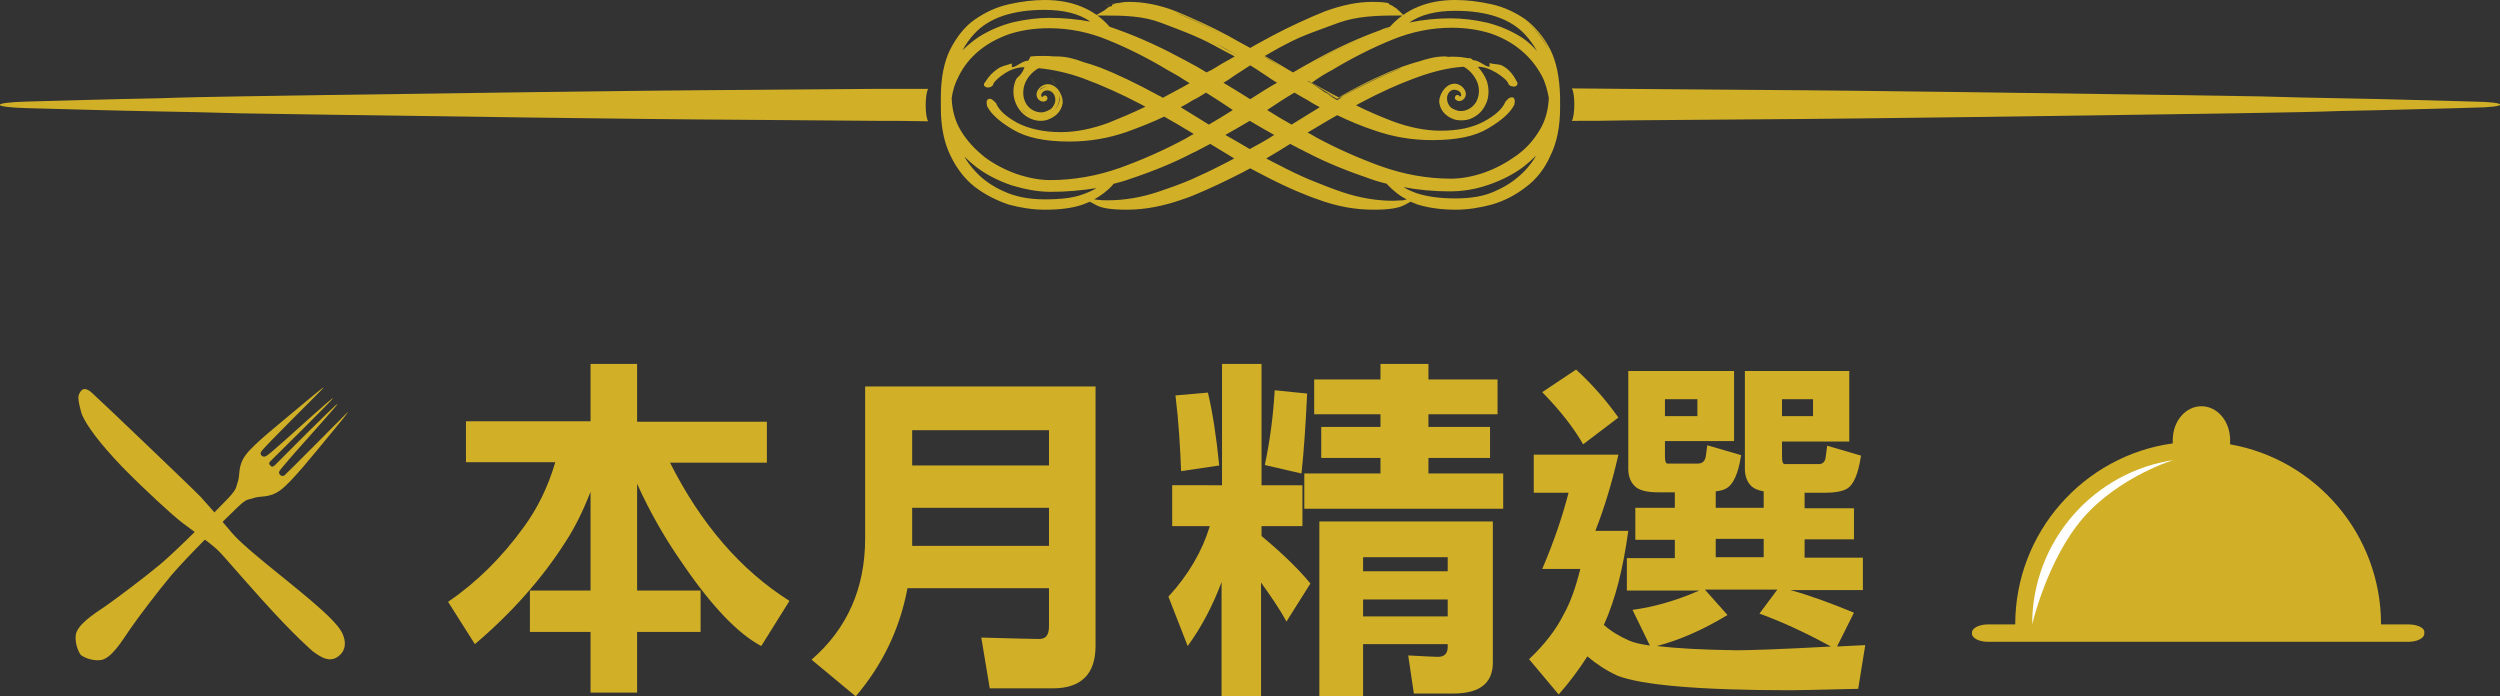 <?xml version="1.0" encoding="utf-8"?>
<!-- Generator: Adobe Illustrator 16.0.0, SVG Export Plug-In . SVG Version: 6.00 Build 0)  -->
<!DOCTYPE svg PUBLIC "-//W3C//DTD SVG 1.1//EN" "http://www.w3.org/Graphics/SVG/1.1/DTD/svg11.dtd">
<svg version="1.1" id="Layer_1" xmlns="http://www.w3.org/2000/svg" xmlns:xlink="http://www.w3.org/1999/xlink" x="0px" y="0px"
	 width="1920px" height="534.798px" viewBox="0 265.198 1920 534.798" enable-background="new 0 265.198 1920 534.798"
	 xml:space="preserve">
<rect x="0" y="265.198" width="1920" height="534.798" fill="#333333" stroke="none"/>
<g>
	<g>
		<g>
			<path fill="#D1B028" d="M453.549,589.11v-44.416h35.75v44.416h99.665v31.416h-74.388c23.833,47.305,54.526,82.693,91.721,106.165
				l-21.666,34.666c-17.694-9.389-37.556-29.972-59.583-62.109c-13.722-19.5-25.639-40.083-35.749-62.472v81.971h48.749v31.777
				h-48.749v46.583h-35.75v-46.583h-46.582v-31.777h46.582v-75.832c-5.416,13.723-11.556,26.722-19.139,38.277
				c-17.694,27.806-40.805,54.166-69.693,78.721l-20.583-32.499c21.667-14.806,41.166-33.944,58.138-57.416
				c10.834-14.806,18.778-31.416,24.194-49.833h-68.61v-31.416h95.693V589.11z"/>
			<path fill="#D1B028" d="M841.377,562.027v199.33c0,21.667-11.194,32.5-32.861,32.5h-48.388l-6.5-38.999
				c26.36,0.722,41.166,1.083,44.416,1.083c5.056,0,7.583-2.889,7.583-9.75v-29.25H696.935
				c-5.778,31.056-19.139,58.86-39.722,83.055l-33.944-28.166c27.444-23.833,41.166-54.889,41.166-93.165V562.027h17.333H841.377z
				 M805.627,622.693V595.61H700.545v27.083H805.627z M805.627,684.081v-28.889H700.545v23.833c0,1.806,0,3.611,0,5.417h105.082
				V684.081z"/>
			<path fill="#D1B028" d="M938.514,637.859v-93.165h30.333v93.165h31.417v31.416h-31.417v7.584
				c16.973,14.083,29.25,26.36,37.556,36.472l-18.417,29.249c-5.416-10.11-12.277-19.86-19.499-29.972v87.388h-30.333v-87.749
				c-6.861,18.417-15.528,34.667-26,49.11l-14.806-37.916c15.528-16.972,26-35.027,31.777-54.166h-28.889v-31.416H938.514z
				 M936.348,622.693l-29.25,4.333c-0.722-18.056-1.806-37.555-4.333-58.138l24.916-2.167
				C931.292,581.889,934.181,600.666,936.348,622.693z M1003.874,567.444c-1.083,23.833-2.527,44.416-4.333,61.388l-28.166-6.5
				c3.972-18.777,6.5-37.916,7.583-57.416L1003.874,567.444z M1060.207,556.611v-11.917h36.833v11.917h53.082v26.722h-53.082v9.75
				h47.305v23.833h-47.305v11.916h57.415v27.083h-152.747v-27.083h58.499v-11.916h-45.5v-23.833h45.5v-9.75h-50.916v-26.722
				H1060.207z M1146.511,665.665v108.331c0,15.889-10.11,23.834-30.333,23.834h-30.332l-4.334-29.25
				c13.361,0.722,20.944,1.083,22.75,1.083c5.056,0,7.583-2.527,7.583-7.583v-2.167h-64.999v40.083h-33.582V665.665h16.249H1146.511
				L1146.511,665.665z M1111.845,703.942v-10.833h-64.999v10.833H1111.845z M1111.845,738.608v-13h-64.999v13H1111.845z"/>
			<path fill="#D1B028" d="M1331.759,603.916h-53.083v11.916c0,3.973,0.723,5.417,2.167,5.417h22.749c3.973,0,5.778-1.806,6.5-5.778
				c0,0,0.361-2.889,1.083-8.305l26,7.583c-2.167,14.444-6.139,22.75-11.556,25.639c-1.805,1.083-4.694,1.806-7.944,2.166v12.639
				h36.833v-12.639c-3.972-0.722-6.861-1.806-9.027-3.61c-3.611-3.25-5.417-7.944-5.417-13.723v-75.109h80.166v54.166h-51.638
				v11.916c0,3.972,0.722,5.417,2.166,5.417h26c3.25,0,5.055-1.806,5.416-5.778c0,0,0.361-2.889,1.084-8.306l25.999,7.584
				c-2.166,14.444-5.777,22.749-11.194,25.638c-3.25,1.806-9.027,2.89-16.972,2.89h-15.167v11.916h37.917v23.833h-37.917v14.083
				h44.777v24.917h-55.61c14.444,3.972,30.333,9.749,48.75,17.333l-13,25.999c6.86-0.361,14.083-0.722,21.666-1.083l-5.417,33.583
				c-30.332,0.722-47.305,1.083-51.638,1.083c-70.415,0-114.831-3.972-133.248-11.194c-8.666-3.972-16.25-9.027-23.11-14.806
				c-6.5,10.111-13.723,19.861-22.027,29.25l-22.75-27.083c12.277-11.556,20.944-23.11,26.722-34.666
				c5.056-9.027,9.027-20.222,12.639-34.666h-29.249c9.027-20.944,15.527-40.444,20.222-58.499h-26.722v-29.25h64.999
				c-4.694,20.583-10.473,40.083-17.694,58.499h25.277c-3.973,29.25-10.111,53.083-18.416,71.499
				c-0.361,0.361-0.361,0.723-0.361,0.723c6.139,5.416,12.639,9.027,19.139,11.916c3.972,1.806,9.027,2.889,16.249,3.973
				l-13.36-27.444c16.61-2.167,33.943-7.222,51.277-14.806h-55.611v-24.916h36.833v-14.083h-30.333v-24.556h30.333v-11.916h-12.999
				c-8.306,0-14.084-1.444-17.334-4.333c-3.61-3.25-5.416-7.944-5.416-13.723v-75.109h81.249V603.916L1331.759,603.916z
				 M1242.927,585.86l-27.083,20.583c-7.223-12.639-17.333-25.639-31.416-40.083l25.999-17.333
				C1222.344,559.86,1233.177,572.139,1242.927,585.86z M1333.564,764.607c9.389,0,33.582-0.722,72.582-2.889
				c-19.861-10.833-37.916-19.139-54.889-25.277l13.723-18.416h-55.61l17.333,19.5c-18.417,11.193-36.472,19.138-54.166,23.832
				C1287.703,763.163,1307.926,764.247,1333.564,764.607z M1278.676,584.777h24.916v-13h-24.916V584.777z M1354.508,693.109v-14.084
				h-36.832v14.084H1354.508z M1368.592,584.777h23.832v-13h-23.832V584.777z"/>
		</g>
	</g>
	<g>
		<g>
			<g>
				<path fill="#D1B028" d="M1849.584,744.747h-20.943c0-69.332-50.194-126.748-115.916-138.304c0-1.083,0-2.166,0-3.25
					c0-14.444-9.749-25.999-22.027-25.999c-12.277,0-22.027,11.555-22.027,25.999c0,0.723,0,1.806,0,2.528
					c-68.248,9.389-120.971,68.249-120.971,139.025h-20.943c-6.861,0-12.277,2.889-12.277,6.139v1.083
					c0,3.25,5.416,6.139,12.277,6.139h322.828c6.861,0,12.278-2.889,12.278-6.139v-1.083
					C1862.223,747.274,1856.445,744.747,1849.584,744.747z"/>
			</g>
			<path fill="#FFFFFF" d="M1670.476,618.36c-62.11,8.666-109.776,62.109-109.776,126.387c0,0,11.556-49.833,39-81.61
				C1627.143,631.359,1670.476,617.638,1670.476,618.36z"/>
		</g>
	</g>
	<g>
		<g>
			<path fill="#D1B028" d="M62.11,768.219c1.083,1.084,7.583,4.694,14.805,3.973c8.306-0.723,16.611-14.444,22.75-23.473
				c6.139-9.027,20.944-28.527,31.777-41.526c10.833-13,43.333-45.139,50.916-52.36c7.583-7.223,7.583-5.417,12.639-7.223
				s11.917,0.361,20.583-6.139s24.194-26,39.722-44.777c15.528-18.777,12.278-15.527,9.75-13
				c-2.528,2.528-44.055,44.417-46.583,46.583c-2.527,1.806-5.417-1.806-3.611-3.611c1.444-2.166,2.889-3.61,11.194-13.36
				c8.667-9.75,33.583-37.555,33.222-37.916c-0.722-0.723-46.221,45.138-48.388,47.305c-2.167,1.806-2.889,0.361-3.25,0l0,0
				c-0.361-0.361-1.806-1.444,0-3.25c2.167-2.167,48.388-47.666,48.027-48.389c-0.361-0.722-28.167,24.556-37.916,33.222
				c-9.75,8.667-11.194,9.75-13.361,11.194c-2.167,1.445-5.777-1.083-3.611-3.61c1.444-2.89,43.694-44.416,45.86-46.944
				c2.528-2.527,5.417-5.777-13,9.75c-18.417,15.527-38.277,31.056-44.777,39.722c-6.5,8.667-4.333,15.527-6.139,20.583
				s-0.361,5.056-7.222,12.639c-7.222,7.583-39.361,40.083-52.36,50.916c-13,10.833-32.861,25.639-41.527,31.777
				c-9.028,6.139-22.389,14.444-23.472,22.75C57.416,760.636,61.027,767.136,62.11,768.219L62.11,768.219z"/>
			<path fill="#D1B028" d="M62.833,583.333c0,0-3.25-10.473-2.528-14.083c1.083-3.611,3.611-8.306,10.111-2.528
				c6.5,5.778,79.805,75.832,83.777,80.166c3.972,4.333,14.444,16.249,19.861,22.749c5.417,6.5,7.944,10.111,30.333,28.527
				c22.389,18.417,51.277,40.444,57.777,52c0,0,6.5,10.472-0.723,17.693c-7.222,7.223-14.444,2.528-21.305-2.527
				c0,0-14.083-11.917-39.36-40.083s-29.25-33.583-34.305-38.277s-19.139-14.805-26.361-20.222
				c-7.222-5.416-28.888-25.277-46.221-42.972C76.555,605.722,66.443,591.999,62.833,583.333z"/>
		</g>
	</g>
</g>
<g>
	<g>
		<path fill="#D1B028" d="M1190.566,303.115c-5.056-9.75-11.556-17.333-19.139-23.111c-7.944-5.417-16.25-9.389-26-11.556
			c-9.75-2.167-18.777-3.25-27.805-3.25c-20.944,0-37.916,6.861-50.194,20.583c-2.527,0.723-5.056,1.445-7.222,2.528
			c-16.973,6.139-33.583,13.722-50.555,23.111c-5.417,2.889-10.834,6.139-16.611,9.389c-2.527-1.444-5.056-2.889-7.944-4.694
			c-4.333-2.527-9.027-5.417-13.722-7.944c5.055-2.889,10.472-6.139,16.25-9.027c12.639-6.861,26.36-11.194,40.805-16.611
			c13.36-4.694,28.166-5.417,42.972-5.417h6.86l-5.777-5.417c-1.444-0.722-3.25-2.528-5.777-3.25v-0.361v-0.361
			c-2.528-0.722-6.5-1.083-13-1.083c-11.194,0-23.111,2.528-36.11,7.223c-13.361,5.417-26.722,11.555-40.444,18.777
			c-5.777,3.25-11.556,6.139-16.972,9.389c-5.417-2.889-11.194-6.139-16.973-9.389c-13.36-7.222-27.083-13.361-40.082-18.777
			c-13-5.056-24.917-7.223-36.111-7.223c-6.499,0-10.472,1.445-12.999,2.167v1.083l0,0c-2.528,0-4.695,2.528-5.778,3.25l-6.86,3.972
			h6.86c15.167,0,29.611,0.361,42.972,5.417c14.444,5.417,28.166,10.472,40.805,17.333c5.778,3.25,10.834,5.777,16.25,8.667
			c-4.694,2.889-9.389,5.056-13.722,7.944c-2.889,1.806-5.417,3.25-7.944,4.333c-5.777-3.611-11.194-6.5-16.611-9.389
			c-17.333-9.389-33.582-16.972-50.555-23.111c-2.166-0.722-4.694-1.805-7.222-2.528c-11.917-13.722-28.889-20.583-49.833-20.583
			c-8.666,0-17.694,1.083-27.443,3.25c-9.75,2.167-18.056,6.139-26,11.556c-7.944,5.417-14.083,13.361-19.139,23.111
			c-4.694,9.388-7.223,21.667-7.223,36.833c0,1.083,0,2.527,0,3.973c0,1.444,0,2.889,0,3.972c0,14.806,2.528,27.083,7.584,37.194
			c4.694,9.75,11.194,18.055,18.777,23.833c7.583,5.777,16.25,10.11,25.639,13.36c9.389,2.528,18.777,3.973,27.805,3.973
			c11.194,0,20.944-1.084,29.25-3.973c1.806-0.722,3.611-1.444,5.416-2.166l4.694,2.527c4.334,2.527,12.278,3.611,23.833,3.611
			c14.084,0,28.527-2.889,43.694-8.306c2.527-0.723,4.694-1.806,6.86-2.528c12.278-5.055,24.556-10.833,37.917-17.693
			c2.166-1.084,3.972-2.167,6.139-3.25c2.167,1.083,3.972,2.166,6.139,3.25c13,6.86,25.639,12.999,37.916,17.693
			c2.167,0.723,4.333,1.806,6.861,2.528c15.166,5.777,29.61,8.306,43.693,8.306c11.556,0,19.139-1.084,23.833-3.611l4.694-2.527
			c1.806,0.722,3.611,1.444,5.417,2.166c8.305,2.528,18.055,3.973,29.249,3.973c9.028,0,18.417-1.444,27.806-3.973
			c9.75-2.889,18.055-7.222,26-13.36c7.944-5.778,14.443-14.084,18.777-23.833c5.056-10.111,7.583-22.389,7.583-37.194
			c0-1.444,0-2.527,0-3.972c0-1.445,0-2.528,0-3.973C1197.788,324.42,1195.261,312.503,1190.566,303.115z M1190.927,340.67
			c-0.36,8.305-2.166,15.889-5.416,22.749C1189.121,356.559,1190.927,348.614,1190.927,340.67L1190.927,340.67z M973.181,349.697
			c0.36-0.361,0.722-0.361,1.083-0.723c6.5-4.333,13-8.666,19.86-12.639c3.611,2.167,6.861,3.973,10.111,5.778
			c2.889,1.806,5.777,3.61,8.667,5.056c0.36,0,0.36,0.36,0.722,0.36c-7.583,4.694-14.806,9.028-21.666,13.361
			C985.458,357.28,979.319,353.669,973.181,349.697z M1168.899,294.087c-7.944-5.056-16.972-9.028-27.083-11.556
			c-9.75-2.167-18.777-3.25-27.805-3.25c-10.833,0-21.306,1.083-31.777,3.25c9.027-6.139,20.583-9.027,35.389-9.027
			c24.555,0,42.61,6.139,53.805,18.417c3.61,3.972,6.5,7.944,9.027,12.639C1177.205,300.587,1173.232,296.976,1168.899,294.087z
			 M1023.013,319.003c15.527-9.389,31.417-17.333,46.583-23.472s30.333-9.027,45.138-9.027c10.833,0,20.583,1.444,29.972,4.333
			c9.389,3.25,16.973,7.583,23.473,13c6.5,5.416,11.555,11.556,15.889,19.5c2.889,5.416,4.333,11.194,5.416,16.972
			c-0.361,9.027-2.527,17.333-6.861,24.555c-4.693,7.944-10.472,14.444-18.055,19.861c-7.583,5.416-15.527,9.75-24.556,13
			c-9.389,3.25-18.055,4.694-25.638,4.694c-18.056,0-36.111-3.25-53.444-9.389c-16.972-6.14-34.305-13.723-50.916-22.75
			c-0.36-0.361-1.083-0.723-1.806-1.083c-0.722-0.361-1.083-0.723-1.805-1.084c-0.723-0.36-1.445-0.722-2.167-1.083
			c7.944-4.694,15.527-9.389,22.75-13.361c9.027,4.334,18.416,8.306,28.166,11.556c14.444,5.056,28.889,7.583,44.777,7.583
			c18.777,0,32.86-2.889,42.972-9.027c10.472-6.139,17.332-12.277,20.222-18.416v-0.361v-0.361c0.36-1.083,0.36-2.889-0.361-3.972
			c-0.361-0.723-1.083-0.723-1.806-0.723c-1.444,0-2.527,0.723-4.694,3.25l-0.361,0.361v0.361
			c-2.527,5.416-7.944,10.11-16.61,14.805c-9.028,4.694-19.861,6.861-32.861,6.861c-11.555,0-24.193-2.527-36.832-7.223
			c-9.389-3.61-18.778-7.583-28.167-12.277c1.084-0.722,2.167-1.083,3.25-1.806c14.806-7.944,29.972-14.805,45.139-20.222
			c11.194-3.972,22.749-6.861,33.944-7.583h0.36c4.694,2.527,9.028,7.583,10.833,13c1.445,4.694,1.084,9.389-1.083,13.722
			c-2.167,3.973-7.222,7.944-13.36,7.222c-2.167-0.36-5.417-1.805-6.5-2.889c-1.084-1.083-2.528-3.61-2.528-5.056
			c-0.722-3.249,0.723-7.222,4.333-8.305c1.445-0.361,4.695,0.361,5.778,2.166c0.722,1.084,0.722,1.806,0.361,2.528
			c0,0.361-0.723,0.361-0.723,0.361c-0.361,0-0.361,0-0.361,0c-0.36-0.723-0.722-1.084-1.444-1.084
			c-0.722,0-1.444,0.361-1.806,1.084c-0.36,0.722-0.36,1.444,0,2.166c0.723,0.723,1.806,1.444,2.89,1.444
			c2.166,0,4.333-1.444,5.055-3.972c1.084-3.973-2.527-7.944-6.139-9.028c-3.611-1.083-7.222,0.361-10.111,3.611
			c-2.527,2.889-4.333,7.583-3.972,10.473c1.083,7.583,6.5,10.833,9.75,12.277c2.167,1.083,4.694,1.444,7.222,1.444
			c2.528,0,5.056-0.361,7.584-1.444c7.583-3.25,10.472-9.027,11.916-12.639c1.806-5.056,1.806-10.833,0-16.25
			c-1.444-3.972-3.973-7.583-6.861-10.833c4.334,0,9.028,1.444,14.444,4.694c5.056,3.25,8.306,6.139,9.028,8.306v0.36l0.36,0.361
			c0.723,0.723,1.806,1.444,3.25,1.444c0.361,0,0.723,0,1.084,0c1.083,0,1.806-0.722,2.166-1.444c0.361-1.083,0-2.166-0.722-2.889
			c-2.528-5.056-5.778-8.666-9.389-10.833c-3.25-2.528-7.223-1.444-11.194-2.889v2.889l0,0c-3.611,0-7.944-5.056-12.639-5.056
			l-1.806-1.444c-3.611,0-6.5-1.083-9.389-1.083c-2.528,0-5.056-0.361-7.584,0c-0.722,0-1.805-0.361-2.527-0.361
			c-7.583,0-14.083,1.806-20.583,3.972c-4.333,1.084-8.306,2.528-12.639,3.973c-14.083,5.417-28.889,12.277-45.499,21.666
			c-1.084,0.723-2.167,1.444-3.25,1.806c-6.5-3.25-13.361-7.222-20.584-11.194C1012.18,325.142,1017.597,321.892,1023.013,319.003z
			 M1113.289,412.169c9.75,0,19.5-1.445,29.972-5.056c10.473-3.611,19.5-8.306,27.083-14.083c3.25-2.528,6.5-5.417,9.389-8.306
			c-2.166,3.972-5.055,7.583-7.944,10.833c-6.139,6.5-13.36,11.917-22.389,15.889c-8.666,4.333-19.138,6.139-31.776,6.139
			c-12.278,0-21.667-1.444-29.611-3.972c-3.972-1.444-7.222-2.889-10.111-4.694C1089.456,411.085,1101.012,412.169,1113.289,412.169
			z M1132.789,315.393L1132.789,315.393c0.361,0,0.723,0,1.083,0C1133.512,315.031,1133.15,315.393,1132.789,315.393z
			 M1121.233,315.753L1121.233,315.753c-8.666,0-18.055-2.166-25.999,0C1103.539,313.947,1112.567,315.753,1121.233,315.753z
			 M1000.624,328.753l2.89,0.361c7.583,4.333,16.249,8.306,23.11,11.916l4.333-2.166c16.25-9.028,31.056-15.889,44.777-21.306
			c-0.361,0-0.361,0.361-0.361,0.361c-13.722,5.417-27.805,12.277-44.055,20.944l-3.611,2.166
			c-6.861-3.61-16.61-7.583-24.194-11.916L1000.624,328.753L1000.624,328.753z M749.656,393.391
			c7.583,5.778,16.61,10.473,27.082,14.084c10.834,3.25,20.584,5.055,30.333,5.055c11.917,0,23.833-1.083,35.027-2.889
			c-2.889,1.806-6.139,3.25-10.11,4.694c-7.584,2.889-17.334,3.973-29.611,3.973c-12.639,0-22.749-2.167-31.416-6.139
			c-9.027-3.973-16.611-9.39-22.389-15.889c-2.889-3.25-5.777-6.861-7.944-10.834C743.156,387.975,746.406,390.863,749.656,393.391z
			 M737.739,365.225c-4.333-7.222-6.5-15.527-6.861-24.555c0.723-5.778,2.528-11.556,5.417-16.973
			c3.973-7.944,9.027-14.083,15.527-19.5s14.444-9.75,23.833-13c9.389-2.889,19.139-4.333,29.972-4.333
			c15.167,0,30.333,2.889,45.139,9.028c15.166,6.139,31.055,14.083,46.582,23.472c5.417,2.889,10.834,6.139,16.25,9.75
			c-6.86,3.972-14.083,7.583-20.583,11.194c-1.083-0.723-2.167-1.444-3.25-1.806c-16.61-9.027-31.416-16.25-45.499-21.666
			c-3.973-1.444-8.306-2.89-12.277-3.973c-6.5-2.527-13.361-4.333-20.583-4.333c-0.723,0-1.806,0-2.528,0
			c-2.527-0.361-5.416-0.361-7.944-0.361c-2.889,0-5.777,0-9.389,0.361l-1.806,3.25c-4.694,0-9.027,5.056-12.639,5.056l0,0v-2.89
			c-3.972,1.445-7.944,1.806-11.194,4.334c-3.61,2.527-6.499,5.416-9.389,10.11c-0.722,0.723-1.083,1.444-0.722,2.528
			c0.361,0.722,1.083,1.083,2.166,1.444c0.361,0,0.723,0,1.084,0c1.083,0,2.166-0.361,3.25-1.444l0.361-0.361v-0.361
			c0.722-2.166,3.972-5.416,9.027-8.666c5.055-3.25,10.11-4.694,14.444-4.694c0.36,0,0.36,0,0.722,0
			c-2.889,7.583-5.416,6.5-6.861,10.11c-2.166,5.417-2.166,11.194-0.36,16.25c1.083,3.25,4.333,9.75,11.556,13
			c2.527,1.083,5.055,1.806,7.943,1.806c2.528,0,4.695-0.361,6.861-1.444c3.25-1.444,8.666-4.334,10.111-11.917
			c0.361-3.25-1.084-7.583-3.611-10.833c-2.889-3.25-6.5-4.694-10.111-3.611c-3.61,1.084-7.222,5.056-6.139,9.028
			c0.723,2.527,2.889,3.972,5.056,3.972c1.083,0,2.167-0.361,2.889-1.444c0.361-0.723,0.361-1.444,0-2.167
			c-0.36-0.722-1.083-1.083-1.806-1.083c-0.722,0-1.083,0.361-1.444,1.083h-0.36c0,0-0.723,0-0.723-0.36
			c-0.361-0.723-0.361-1.445,0.361-2.528c1.083-1.806,3.972-2.527,5.777-1.806c3.611,1.084,5.056,5.417,4.333,8.667
			c-0.36,1.444-1.444,3.611-2.889,5.056c-1.444,1.083-4.333,2.527-6.86,2.889c-6.139,0.361-11.195-3.611-13-7.583
			c-2.167-4.334-2.167-9.028-0.723-13.723c1.806-5.416,6.139-10.11,10.833-12.639c11.194,1.084,22.389,3.611,33.583,7.583
			c14.806,5.417,29.972,12.278,45.139,20.223c1.083,0.722,2.166,1.083,3.25,1.806c-9.75,4.694-19.139,8.666-28.166,12.277
			c-12.64,4.694-24.917,7.222-36.833,7.222c-13,0-24.194-2.527-32.861-6.86c-8.666-4.694-14.083-9.39-16.61-14.806v-0.361
			l-0.361-0.361c-2.167-2.166-3.25-3.25-4.694-3.25c-0.723,0-1.444,0.361-1.806,0.723c-0.723,1.083-0.723,2.527-0.361,3.972v0.361
			v0.361c2.889,6.139,9.75,12.277,20.223,18.416c10.472,6.139,24.555,9.028,42.971,9.028c15.889,0,30.333-2.528,44.777-7.584
			c9.75-3.61,19.139-7.222,28.166-11.555c7.584,4.333,15.167,8.666,22.75,13.36c-0.722,0.361-1.444,0.723-2.166,1.084
			c-0.723,0.36-1.084,0.722-1.806,1.083c-0.723,0.361-1.444,0.722-1.806,1.083c-16.611,9.028-33.944,16.611-50.916,22.75
			c-17.333,6.139-35.389,9.389-53.443,9.389c-7.945,0-16.25-1.444-26-4.694c-9.027-3.25-17.333-7.583-24.556-13
			C748.572,379.669,742.434,373.169,737.739,365.225z M926.236,336.336c6.5,3.973,13,8.306,19.5,12.639
			c0.361,0.361,0.723,0.361,1.083,0.723c-6.139,3.972-12.277,7.583-18.416,11.194c-6.861-4.333-14.083-8.667-21.667-13.361
			c0.361,0,0.361-0.36,0.723-0.36c2.889-1.445,5.777-3.25,8.666-5.056C919.375,340.67,922.625,338.503,926.236,336.336z
			 M810.683,330.559c-1.444-1.444-3.25-6.861-6.139-6.861l0,0C807.433,323.697,809.6,329.114,810.683,330.559
			c2.528,2.889,3.611,9.027,3.25,11.194c-1.083,6.139-5.417,10.111-8.667,11.194c-2.166,0.722-4.333,1.444-6.86,1.444
			c2.167,0,4.694,0,6.5-0.723c3.61-1.444,7.944-6.139,8.666-12.277C814.294,339.226,813.211,333.447,810.683,330.559z
			 M798.405,334.892L798.405,334.892c0.361-0.36,0.361-0.722,0.722-1.444c1.445-1.083,3.25-1.806,5.056-1.806
			C802.016,332.003,799.85,332.726,798.405,334.892L798.405,334.892z M788.294,316.114c-3.25,2.889-5.777,6.139-7.222,10.472
			c-1.806,4.695-2.167,10.111-0.361,15.528c0.723,2.166,2.167,4.694,3.973,6.86c1.443,1.444,2.889,3.25,5.055,4.334
			c-2.166-1.084-3.611-2.528-5.055-4.334c-1.806-2.166-2.89-4.694-3.973-6.86c-1.806-5.417-1.444-11.194,0.361-15.528
			C782.517,322.253,785.044,319.003,788.294,316.114L788.294,316.114z M805.988,278.92c-8.666,0-17.694,1.083-27.444,3.25
			c-10.11,2.528-19.139,6.5-27.083,11.555c-4.694,3.25-8.666,6.5-12.277,10.111c2.527-4.694,5.417-8.667,9.027-12.639
			c11.194-12.278,29.611-18.417,53.805-18.417c14.806,0,26.723,2.889,35.389,9.028C827.654,280.004,816.821,278.92,805.988,278.92z
			 M960.181,341.392L960.181,341.392L960.181,341.392c-7.583-4.694-14.444-9.027-20.583-12.639c3.25-1.806,5.777-3.611,8.305-5.416
			c3.973-2.528,7.945-5.056,12.278-7.944c4.333,2.527,8.306,5.416,12.277,7.944c2.527,1.805,5.417,3.61,8.306,5.416
			C974.264,332.364,967.402,336.697,960.181,341.392z M978.597,368.836c-6.139,3.972-12.639,7.583-18.777,10.833
			c-6.139-3.611-12.277-7.222-18.777-10.833c6.5-3.611,12.639-7.223,18.777-10.833C965.958,361.613,972.097,365.225,978.597,368.836
			z M1002.791,323.697c0.723,0,1.444,3.25,1.806,3.611c7.583,4.333,14.806,9.389,22.389,13.361v0.722
			c1.444-0.722,2.889-1.083,4.333-1.806c-1.444,0.723-2.889,1.806-4.333,2.528l0,0c-7.583-3.973-14.806-10.473-22.389-14.444
			C1004.235,326.947,1003.514,323.697,1002.791,323.697L1002.791,323.697z M854.377,407.475L854.377,407.475L854.377,407.475
			c0.36-0.361,0.36-0.723,0.722-1.084c4.333-1.083,8.306-2.166,12.277-3.611c18.417-6.139,34.306-12.639,48.75-20.222
			c1.806-0.722,3.249-1.444,5.055-2.527c0.361-0.361,1.084-0.361,1.444-0.723c2.167-1.083,4.695-2.527,6.861-3.61
			c6.139,3.61,12.277,7.583,18.416,11.193c-3.972,2.167-7.583,3.973-11.193,5.778c-6.861,3.611-14.084,6.861-22.027,10.472
			c-9.39,3.973-17.694,6.861-25.278,9.389c-12.999,4.334-25.999,6.5-38.638,6.5c-2.528,0-5.056,0-7.584-0.361l-2.889-0.36
			C844.988,415.779,850.043,412.169,854.377,407.475z M1077.54,419.029c-2.528,0-5.056,0.361-7.583,0.361
			c-12.639,0-25.639-2.167-38.639-6.5c-7.583-2.527-15.889-5.777-25.639-9.75c-7.583-3.25-15.166-6.86-22.027-10.472
			c-3.611-1.806-7.223-3.611-11.194-5.778c6.139-3.61,12.277-7.222,18.416-11.193c2.167,1.083,4.694,2.527,6.861,3.61
			c0.361,0.361,1.083,0.361,1.444,0.723c1.806,0.722,3.25,1.806,5.056,2.527c14.444,7.583,30.694,14.083,48.749,20.222
			c3.973,1.445,7.944,2.528,12.277,3.611c0,0.361,0.361,0.361,0.361,0.723l0,0l0,0c4.694,4.694,9.389,8.666,14.806,11.194
			L1077.54,419.029z M1019.041,282.893c2.889-1.083,6.139-2.528,9.027-3.611C1025.18,280.365,1021.93,281.81,1019.041,282.893z
			 M1011.457,286.143c0.723-0.361,1.445-0.722,1.807-0.722C1012.902,285.42,1012.18,285.781,1011.457,286.143z M1075.012,271.698
			l-2.889-1.444l0,0l0,0L1075.012,271.698z M853.654,268.087c2.527-0.722,6.5-0.722,12.639-0.722c10.833,0,23.11,2.527,35.75,7.222
			c13.36,5.056,26.721,11.556,40.082,18.778c6.139,3.25,11.917,6.5,17.694,9.389c-5.777-3.25-11.556-6.5-17.694-9.389
			c-13.361-7.222-27.083-13.361-40.082-18.778c-12.64-4.694-24.917-7.222-35.75-7.222
			C860.154,267.365,856.182,267.726,853.654,268.087c-2.527,1.083-4.333,1.444-5.777,2.167
			C849.321,269.532,851.127,268.81,853.654,268.087z M932.736,298.059c-7.583-4.333-15.889-8.306-24.194-12.278
			C916.848,289.753,925.153,293.726,932.736,298.059c6.139,3.25,11.916,6.5,17.694,9.75l0,0
			C944.653,304.92,938.875,301.67,932.736,298.059z M900.959,282.893c1.806,0.722,3.611,1.444,5.417,2.167
			C904.57,284.337,902.765,283.615,900.959,282.893z M723.295,339.947c0,1.444,0,2.527,0,3.973l0,0
			C723.295,342.475,723.295,341.03,723.295,339.947L723.295,339.947z M1196.705,343.559L1196.705,343.559c0,1.083,0,2.527,0,3.972
			C1196.705,346.447,1196.705,345.003,1196.705,343.559z M1196.705,339.947c0-15.166-2.167-27.083-7.223-36.472
			c-5.055-9.389-11.194-17.333-18.777-22.75s-16.25-9.389-25.639-11.556c-9.75-2.167-18.777-3.25-27.443-3.25
			c-20.584,0-37.556,6.861-49.472,20.583c-2.528,0.722-5.056,1.805-7.584,2.527c-16.972,6.139-33.222,13.722-50.555,23.111
			c-5.416,2.889-10.833,6.139-16.972,9.749c-2.527-1.444-5.417-3.249-8.306-5.055c-4.694-2.89-10.11-5.778-15.166-9.028l0,0
			c5.416,2.889,10.472,6.139,15.166,9.028c2.889,1.806,5.778,3.61,8.306,5.055c6.139-3.61,11.556-6.86,16.972-9.749
			c16.973-9.389,33.583-16.972,50.555-23.111c2.528-0.722,4.694-1.805,7.584-2.527c12.277-13.722,28.888-20.583,49.472-20.583
			c8.666,0,17.693,1.083,27.443,3.25c9.389,2.167,17.694,6.139,25.639,11.556c7.583,5.417,14.083,13,18.777,22.75
			C1194.177,312.864,1196.705,324.781,1196.705,339.947L1196.705,339.947z"/>
		<path fill="#D1B028" d="M672.379,333.447c-30.693,0.361-61.388,0.361-91.359,0.723c-59.943,0.361-118.082,1.083-172.97,1.806
			c-54.888,0.722-106.888,1.444-154.915,2.166c-23.833,0.361-46.944,0.723-68.971,1.084c-22.027,0.36-42.61,0.722-62.11,1.444
			c-39,0.722-72.943,1.805-101.109,2.527c-28.167,0.723-28.167,4.333,0,5.056c28.166,0.722,62.11,1.806,101.109,2.527
			c19.5,0.361,40.083,0.723,62.11,1.444c22.027,0.361,44.777,0.723,68.971,1.084c48.027,0.722,100.026,1.444,154.915,2.166
			c54.888,0.723,113.026,1.444,172.97,1.806c29.972,0.361,60.666,0.361,91.359,0.723c13.361,0,26.722,0,40.444,0.36
			c-2.528-3.972-2.528-20.583,0-24.916C699.102,333.447,685.74,333.447,672.379,333.447z"/>
		<path fill="#D1B028" d="M1899.056,343.197c-28.166-0.723-62.11-1.806-101.109-2.527c-19.5-0.361-40.083-0.723-62.11-1.444
			c-22.027-0.361-44.777-0.723-68.971-1.084c-48.027-0.722-100.027-1.444-154.915-2.166c-54.888-0.723-113.026-1.444-172.97-1.806
			c-29.972-0.361-60.666-0.361-91.359-0.723c-13.361,0-26.722-0.361-40.444-0.361c2.528,3.973,2.528,20.583,0,24.917
			c13.361,0,27.083,0,40.444-0.361c30.693-0.361,61.388-0.361,91.359-0.723c59.943-0.36,118.082-1.083,172.97-1.806
			c54.888-0.722,106.888-1.444,154.915-2.166c23.832-0.361,46.943-0.723,68.971-1.083c22.027-0.361,42.61-0.723,62.11-1.445
			c38.999-0.722,72.943-1.805,101.109-2.527C1927.223,347.53,1927.223,343.559,1899.056,343.197z"/>
	</g>
</g>
</svg>
